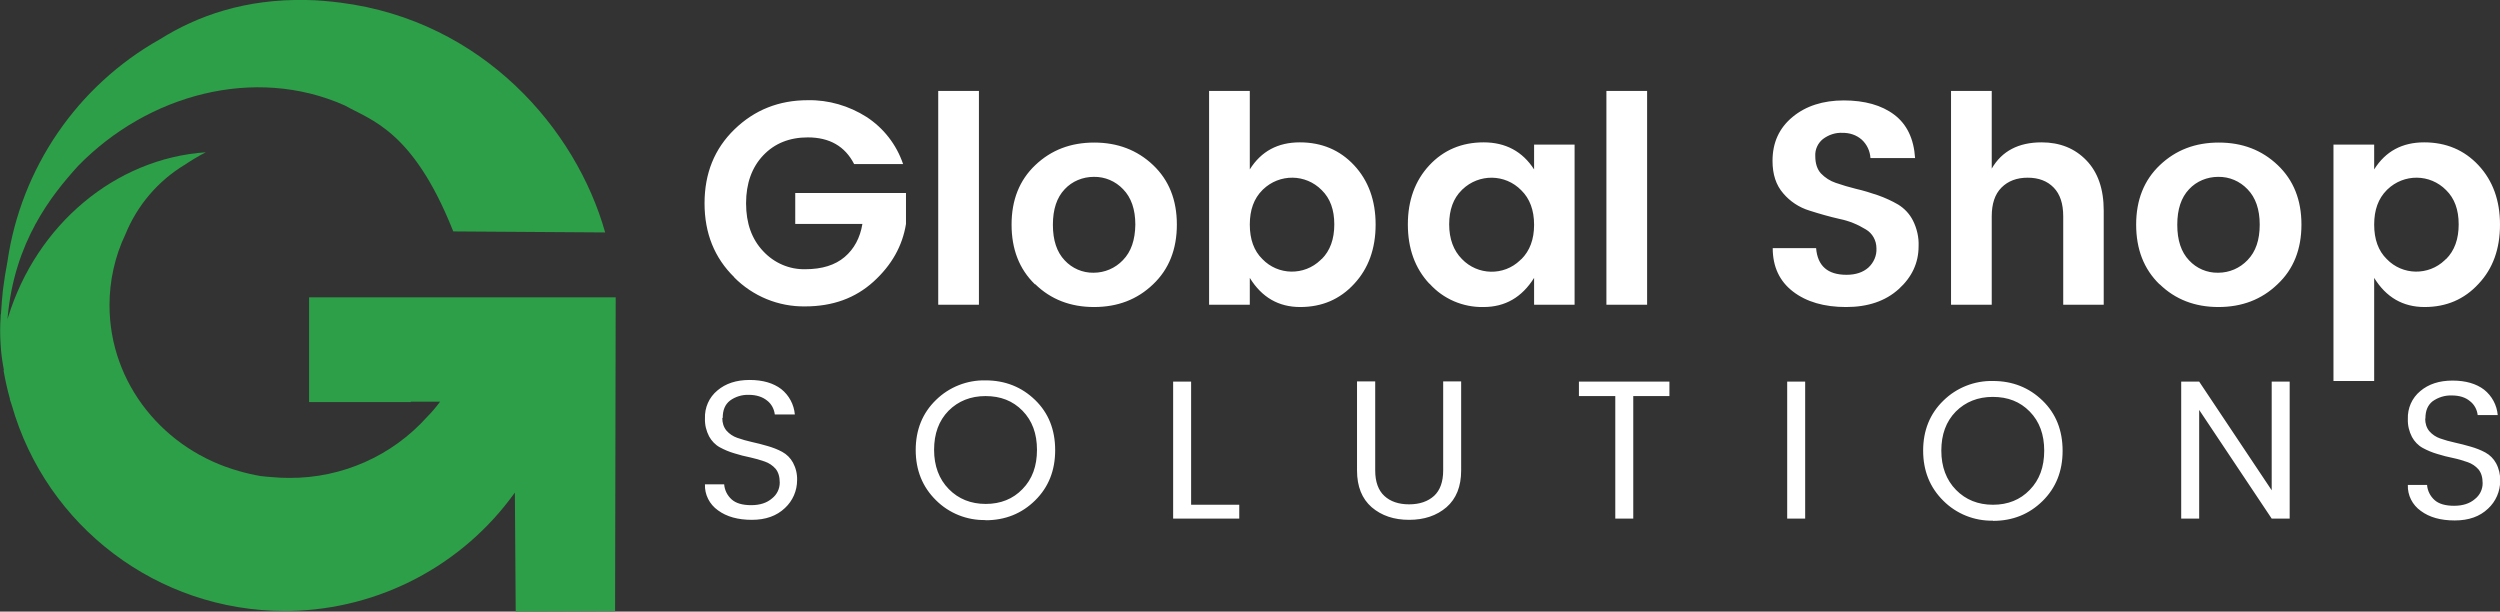 <svg xmlns="http://www.w3.org/2000/svg" id="Layer_1" viewBox="0 0 1210 296"><rect x="0" y="0" width="1210" height="296" fill="#333333" stroke="none"/><defs><style>      .st0 {        fill: #fff;      }      .st0, .st1 {        fill-rule: evenodd;      }      .st1 {        fill: #2d9f48;      }    </style></defs><path class="st0" d="M349.6,202.4c0,2.2.6,4.3,2,6,1.4,1.6,3.2,2.8,5.2,3.5,2.3.8,4.7,1.5,7,2,2.6.6,5.2,1.2,7.8,2,2.4.7,4.8,1.6,7,2.8,2.2,1.2,4,3,5.2,5.2,1.4,2.6,2.1,5.5,2,8.5,0,5.1-2.1,10-5.9,13.5-4,3.8-9.3,5.7-16,5.7-6.7,0-12.2-1.5-16.4-4.6-4.1-2.9-6.5-7.6-6.3-12.6h9.3c.2,2.8,1.5,5.4,3.6,7.3,2.1,1.9,5.3,2.8,9.5,2.8,4.2,0,7.6-1.1,10.1-3.3,2.3-1.8,3.7-4.6,3.7-7.6,0-2.9-.7-5.1-2-6.7-1.4-1.6-3.2-2.8-5.2-3.5-2.3-.8-4.7-1.5-7-2-2.6-.5-5.2-1.2-7.8-2-2.4-.7-4.8-1.7-7-2.9-2.2-1.2-4-3.1-5.2-5.3-1.4-2.7-2.1-5.6-2-8.7-.2-5.2,2-10.2,6-13.5,4-3.4,9.2-5.1,15.6-5.1s11.5,1.5,15.3,4.4c3.8,3,6.2,7.5,6.6,12.3h-9.7c-.3-2.6-1.6-5.1-3.7-6.7-2.2-1.8-5.2-2.8-8.9-2.8-3.3-.1-6.5.9-9.1,2.8-2.4,1.9-3.5,4.6-3.5,8.3h0ZM477,251.7c-9,.2-17.7-3.3-24-9.6-6.5-6.4-9.8-14.5-9.8-24.3,0-9.8,3.3-17.9,9.8-24.2,6.4-6.3,15.1-9.7,24-9.5,9.5,0,17.5,3.2,24,9.5,6.5,6.3,9.7,14.4,9.7,24.3,0,9.8-3.2,17.9-9.7,24.3s-14.5,9.6-24,9.6h0ZM494.9,236.7c4.7-4.8,7-11.1,7-19,0-7.8-2.3-14.1-7-18.9-4.7-4.8-10.6-7.1-17.9-7.1-7.2,0-13.2,2.4-17.9,7.1-4.7,4.8-7,11.1-7,18.9s2.4,14.2,7.1,19c4.7,4.8,10.7,7.2,17.9,7.2s13.2-2.4,17.8-7.2ZM567.8,184.7h8.7v59.6h23.3v6.7h-32v-66.3h0ZM656.8,227.7v-43.1h8.8v43.1c0,5.5,1.5,9.6,4.4,12.3,2.9,2.7,6.9,4.1,12,4.1,5.1,0,9.1-1.4,12.1-4.1,2.9-2.7,4.4-6.8,4.4-12.3v-43.1h8.7v43.1c0,7.8-2.4,13.7-7.1,17.8-4.8,4.1-10.8,6.1-18.1,6.1-7.3,0-13.3-2-18.1-6.1-4.7-4.1-7.1-10-7.1-17.8ZM764.2,191.7v-7h43.8v7h-17.5v59.3h-8.7v-59.3h-17.5,0ZM964.6,252c-9,.2-17.7-3.3-24-9.6-6.5-6.4-9.8-14.5-9.8-24.3,0-9.8,3.3-17.9,9.8-24.2,6.4-6.3,15.1-9.7,24-9.5,9.5,0,17.5,3.2,24,9.5s9.7,14.4,9.7,24.3c0,9.8-3.2,17.9-9.7,24.3-6.5,6.4-14.5,9.6-24,9.6ZM982.4,237.1c4.7-4.8,7-11.1,7-19,0-7.8-2.3-14.1-7-18.9-4.7-4.8-10.6-7.1-17.9-7.1-7.2,0-13.2,2.4-17.9,7.1-4.7,4.8-7,11.1-7,18.9s2.4,14.2,7.1,19c4.7,4.8,10.7,7.2,17.9,7.2s13.2-2.4,17.8-7.2h0ZM1099.5,184.7h8.7v66.3h-8.7l-35.1-52.6v52.6h-8.7v-66.3h8.7l35.1,52.6v-52.6h0ZM865,251v-66.3h8.7v66.3h-8.7ZM891.9,64.3c-3.5-.2-6.8.9-9.6,3-2.5,2-3.9,5.1-3.7,8.3,0,3.5.9,6.3,2.7,8.3,2,2.1,4.5,3.7,7.2,4.6,3.2,1.1,6.5,2.1,9.8,2.9,3.5.8,7.1,1.9,10.6,3.1,3.4,1.2,6.7,2.7,9.8,4.5,3.1,1.9,5.6,4.6,7.2,7.8,1.9,3.8,2.9,8.1,2.7,12.4,0,8-3.2,14.9-9.6,20.7-6.4,5.8-14.9,8.7-25.5,8.7-10.6,0-19.2-2.5-25.7-7.5s-9.8-12-9.8-21h21c.7,8.6,5.6,12.9,14.7,12.9,4.5,0,8-1.2,10.6-3.5,2.6-2.4,4.1-5.8,3.9-9.3,0-3.8-1.9-7.3-5.2-9.2-3.9-2.4-8.1-4.1-12.5-5-4.9-1.1-9.8-2.5-14.8-4.1-4.9-1.5-9.3-4.4-12.6-8.3-3.5-4-5.2-9.2-5.2-15.7,0-8.9,3.2-15.9,9.7-21.3,6.4-5.3,14.7-8,24.8-8,10.1,0,18.3,2.3,24.4,6.9s9.5,11.6,10.1,21h-21.6c-.2-3.4-1.7-6.6-4.2-8.9-2.6-2.3-6-3.4-9.5-3.3ZM964,44v37.6c4.9-8.5,13-12.7,24.1-12.7,8.9,0,16.1,2.9,21.7,8.7,5.6,5.8,8.4,13.9,8.4,24.3v45.6h-19.6v-42.8c0-6.1-1.5-10.7-4.6-13.9-3.1-3.2-7.3-4.8-12.6-4.8-5.3,0-9.5,1.6-12.7,4.8s-4.7,7.9-4.7,13.9v42.8h-19.7V44h19.7,0ZM1045.2,137.6c-7.6-7.4-11.3-17-11.3-28.9s3.8-21.5,11.5-28.8c7.7-7.3,17.1-10.9,28.5-10.9s20.8,3.6,28.5,10.9,11.5,16.9,11.5,28.8-3.8,21.6-11.6,28.9c-7.7,7.4-17.2,11-28.6,11s-20.9-3.7-28.4-11h0ZM1073.6,132c5.4,0,10.5-2.2,14.2-6.1,4-4.1,5.9-9.8,5.9-17.2s-2-13.1-5.9-17.1c-3.7-3.9-8.8-6.1-14.2-6-5.3,0-10.5,2.1-14.1,6-3.8,4-5.7,9.7-5.7,17.2,0,7.5,1.9,13.2,5.7,17.2,3.6,3.9,8.7,6.1,14,6h0ZM355.4,134.2c-9.6-9.4-14.4-21.3-14.4-35.8s4.8-26.4,14.5-35.8c9.7-9.4,21.5-14.1,35.5-14.1,10-.2,19.9,2.7,28.4,8.1,8.3,5.4,14.5,13.4,17.7,22.8h-23.7c-4.4-8.6-11.9-12.9-22.4-12.9-8.9,0-16.1,2.9-21.6,8.7s-8.3,13.6-8.3,23.2c0,9.7,2.8,17.4,8.3,23.2,5.3,5.7,12.7,8.9,20.4,8.7,8.1,0,14.4-2,19-5.9s7.5-9.3,8.6-16h-32.5v-15h53.6v15c-1.7,10.6-6.9,19.9-15.7,27.9s-19.8,12-33.1,12c-12.9.2-25.3-4.9-34.4-14.1ZM454.1,147.5V44h19.7v103.5h-19.7ZM500.9,137.6c-7.6-7.4-11.3-17-11.3-28.9s3.8-21.5,11.5-28.8c7.7-7.3,17.1-10.9,28.5-10.9,11.3,0,20.8,3.6,28.5,10.9,7.7,7.3,11.5,16.9,11.5,28.8s-3.8,21.6-11.5,28.9c-7.7,7.4-17.2,11-28.6,11s-20.9-3.7-28.4-11h0ZM529.3,132c5.4,0,10.5-2.2,14.2-6.1,4-4.1,5.9-9.8,6-17.2,0-7.4-2-13.1-5.9-17.1-3.7-3.9-8.8-6.1-14.2-6-5.3,0-10.5,2.1-14.1,6-3.8,4-5.7,9.7-5.7,17.2,0,7.5,1.9,13.2,5.7,17.2,3.6,3.9,8.7,6.1,14,6h0ZM604.9,82c5.5-8.8,13.6-13.1,24.2-13.1,10.6,0,19.4,3.7,26.3,11.1,6.9,7.4,10.4,17,10.4,28.7s-3.5,21.3-10.4,28.7c-6.9,7.5-15.6,11.2-26.1,11.2s-18.6-4.7-24.4-14.1v13h-19.7V44h19.7v38h0ZM639.7,125.4c4.1-4.1,6.1-9.7,6.1-16.8s-2-12.6-6.1-16.6c-7.8-7.9-20.4-8-28.4-.3-.1.1-.2.2-.3.3-4.1,4.1-6.1,9.6-6.1,16.7s2,12.7,6.1,16.7c7.6,7.9,20.2,8.1,28.1.5.2-.2.4-.4.6-.6h0ZM691.8,137.3c-7-7.5-10.4-17.1-10.4-28.7s3.5-21.2,10.4-28.6c6.9-7.4,15.7-11.1,26.3-11.1,10.6,0,18.8,4.4,24.4,13.1v-12h19.6v77.5h-19.6v-13c-5.9,9.4-14,14.1-24.5,14.1-9.9.2-19.5-3.9-26.1-11.3h0ZM736.3,125.5c4.1-4.1,6.2-9.6,6.2-16.7,0-7.1-2.1-12.7-6.2-16.7-7.8-8-20.5-8.1-28.5-.4-.1,0-.2.2-.3.3-4.1,4-6.1,9.6-6.1,16.6s2.1,12.7,6.2,16.8c7.6,7.9,20.2,8.2,28.1.6.2-.2.4-.4.6-.6h0ZM777.5,147.5V44h19.7v103.5h-19.7,0ZM1173.8,202.7c0,2.2.6,4.3,2,6,1.4,1.6,3.2,2.8,5.2,3.5,2.3.8,4.7,1.5,7.1,2,2.6.6,5.2,1.2,7.8,2,2.4.7,4.8,1.6,7,2.8,2.2,1.2,4,3,5.2,5.2,1.4,2.6,2.1,5.6,2,8.5,0,5.1-2.1,10-5.9,13.5-4,3.8-9.3,5.7-16.1,5.7s-12.2-1.5-16.4-4.6c-4.1-2.9-6.5-7.6-6.3-12.6h9.3c.2,2.8,1.5,5.4,3.6,7.3,2.1,1.9,5.3,2.8,9.5,2.8s7.6-1.1,10.1-3.3c2.3-1.8,3.7-4.6,3.7-7.6,0-2.9-.7-5.1-2-6.7-1.4-1.6-3.2-2.8-5.2-3.5-2.3-.8-4.6-1.5-7-2-2.6-.5-5.2-1.2-7.8-2-2.4-.7-4.8-1.7-7-2.9-2.2-1.2-4-3.1-5.2-5.3-1.4-2.7-2.1-5.6-2-8.7-.2-5.2,2-10.2,6-13.5,4-3.4,9.2-5.1,15.6-5.1,6.4,0,11.5,1.5,15.3,4.4,3.8,3,6.2,7.5,6.6,12.3h-9.7c-.3-2.6-1.6-5.1-3.7-6.7-2.2-1.9-5.2-2.8-8.9-2.8-3.3-.1-6.5.9-9.2,2.8-2.4,1.9-3.5,4.6-3.5,8.3h0ZM1149.1,82c5.5-8.8,13.6-13.1,24.2-13.1,10.6,0,19.4,3.7,26.3,11.1,6.9,7.4,10.4,17,10.4,28.7,0,11.7-3.4,21.3-10.4,28.7-6.9,7.5-15.6,11.2-26.1,11.2-10.5,0-18.6-4.7-24.4-14.1v49.9h-19.7v-114.4h19.7v12h0ZM1183.9,125.4c4.1-4.1,6.1-9.7,6.1-16.8s-2-12.6-6.1-16.6c-7.8-7.9-20.4-8-28.4-.3-.1.1-.2.2-.3.3-4.1,4.1-6.1,9.6-6.1,16.7s2,12.7,6.1,16.7c7.6,7.9,20.2,8.1,28.1.5.2-.2.4-.4.6-.6Z"></path><path class="st1" d="M199,194.6h-49.4v-50.7h148.4l-.3,151.9-48.1.2-.4-57.6c-25.2,35.2-65.5,56.4-108.7,57.3-.9,0-1.9,0-2.8,0-61.3,0-115.2-40.7-132-99.6-.3-.9-.6-1.8-.9-2.7h0c0-.1,0-.2,0-.4-1.3-4.6-2.3-9.2-3.1-13.8h.2c-.8-4.2-1.4-8.4-1.6-12.6-.3-4.3-.3-8.7,0-13,0-.7,0-1.4.2-2,.2-3.7.5-7.3.9-11.1.6-4.7,1.3-9.3,2.2-13.9C10.2,81.3,37.4,41.5,77.4,19,95.6,7.6,118.7-.6,148.3,0c5.6.1,11.1.6,16.6,1.3,68.8,8.8,113.9,61.1,128,111.2-13.2-.1-72.3-.5-73.5-.5-.1-.2-.2-.5-.3-.7-19.3-48.2-39.5-53.1-52.3-60.3-43.7-19.4-95.3-5.2-128.9,29.2,0,0,0,0,0,0-13.1,14.4-30.9,36.8-34.2,73.4,0,.4,0,.7-.1,1.1.1-.4.2-.7.3-1.1,13.8-44.9,51.9-76.9,95.7-79.9-3.5,1.8-6.8,3.8-10.1,6-13,7.8-23.1,19.7-28.8,33.7-5.1,10.7-7.7,22.5-7.7,34.3,0,38.1,26.5,70.2,62.7,80.3,3.4,1,6.9,1.8,10.4,2.4,1.8.2,3.6.4,5.3.5,2.9.3,5.8.4,8.8.4,25.3.1,49.5-10.6,66.4-29.4,2.3-2.3,4.5-4.9,6.4-7.5h-14.3,0Z"></path></svg>